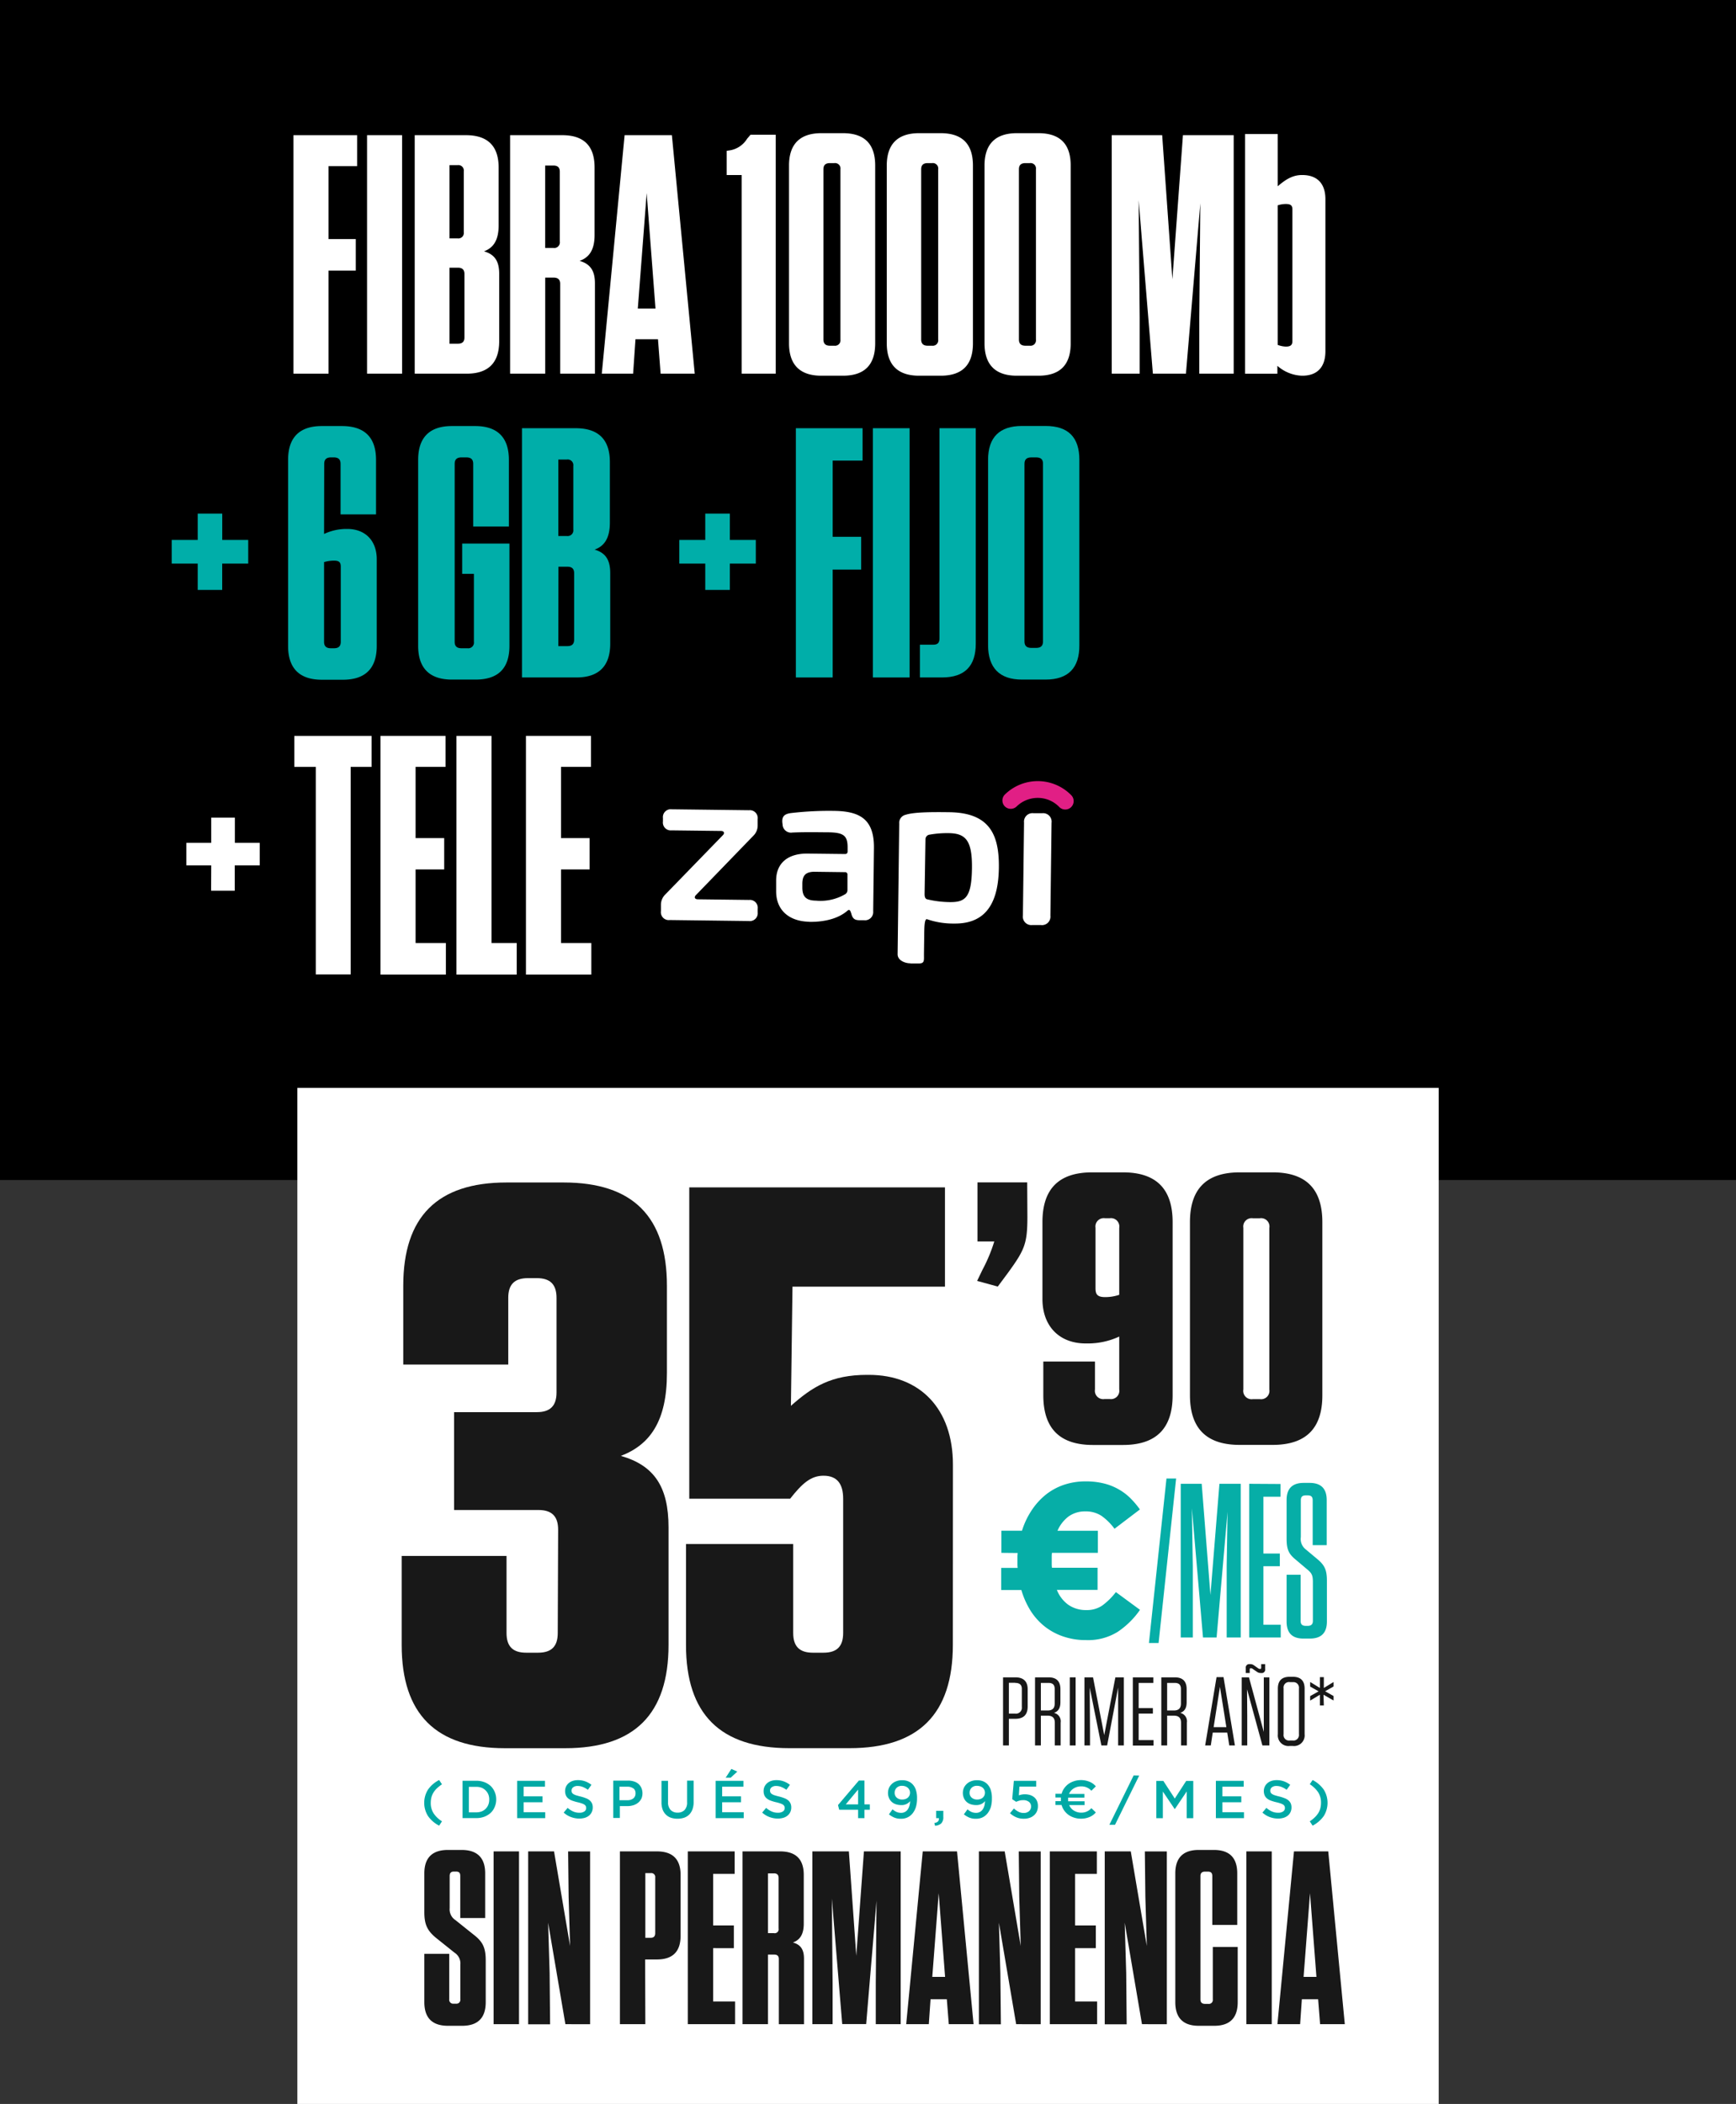 <svg xmlns="http://www.w3.org/2000/svg" viewBox="0 0 440.61 533.83"><rect x="0" y="0" width="440.61" height="533.83" fill="#333333" stroke="none"/><defs><style>.cls-1{fill:#fff;}.cls-2{fill:#00aea9;}.cls-3{fill:#06aea7;}.cls-4{fill:#181818;}.cls-5{fill:#00a9a5;}.cls-6{fill:#e11f85;}</style></defs><g id="Capa_2" data-name="Capa 2"><g id="Capa_1-2" data-name="Capa 1"><rect width="440.61" height="299.4"></rect><path class="cls-1" d="M90.65,34.3v7.86H83.39v18.5H90.3v8H83.39V94.81H74.48V34.3Z"></path><path class="cls-1" d="M102.06,94.81h-8.9V34.3h8.9Z"></path><path class="cls-1" d="M126.7,69.48V86.59c0,5.45-2.77,8.22-8.22,8.22H105.26V34.3h13c5.53,0,8.3,2.76,8.3,8.21V57.2c0,3.81-1.38,5.71-3.72,6.57C125.57,64.55,126.7,66.28,126.7,69.48ZM116.15,41.9h-2.07V60.49h2.07a1.38,1.38,0,0,0,1.56-1.56V43.46A1.38,1.38,0,0,0,116.15,41.9Zm-2.07,45.3h2.16c1.12,0,1.64-.52,1.64-1.56V69.48c0-1-.52-1.56-1.64-1.56h-2.16Z"></path><path class="cls-1" d="M151,71.9V94.81h-8.82V72c0-1-.52-1.56-1.64-1.56h-2.16V94.81h-8.91V34.3h13.23c5.53,0,8.21,2.76,8.21,8.21V59.62c0,3.81-1.38,5.71-3.8,6.57C149.86,67,151,68.7,151,71.9ZM140.44,42h-2.07V62.91h2.07a1.43,1.43,0,0,0,1.64-1.64V43.55C142.08,42.51,141.57,42,140.44,42Z"></path><path class="cls-1" d="M167.67,94.81,167,86.08h-5.71l-.6,8.73h-7.95l5.79-60.51h12l5.8,60.51ZM161.88,78.3h4.49L164.13,49Z"></path><path class="cls-1" d="M196.89,94.81h-8.64V44.41h-3.81V38.27l.52-.08a6.35,6.35,0,0,0,4.67-3l.86-1h6.4Z"></path><path class="cls-1" d="M213.92,95.33h-5.45c-5.44,0-8.21-2.77-8.21-8.22V42c0-5.44,2.77-8.21,8.21-8.21h5.45c5.53,0,8.21,2.77,8.21,8.21V87.11C222.13,92.56,219.45,95.33,213.92,95.33Zm-2.16-53.94h-1.13c-1.12,0-1.64.51-1.64,1.55V86.16c0,1,.52,1.56,1.64,1.56h1.13a1.38,1.38,0,0,0,1.55-1.56V42.94A1.37,1.37,0,0,0,211.76,41.39Z"></path><path class="cls-1" d="M238.73,95.33h-5.45c-5.44,0-8.21-2.77-8.21-8.22V42c0-5.44,2.77-8.21,8.21-8.21h5.45c5.53,0,8.21,2.77,8.21,8.21V87.11C246.94,92.56,244.26,95.33,238.73,95.33Zm-2.16-53.94h-1.13c-1.12,0-1.64.51-1.64,1.55V86.16c0,1,.52,1.56,1.64,1.56h1.13a1.38,1.38,0,0,0,1.55-1.56V42.94A1.37,1.37,0,0,0,236.57,41.39Z"></path><path class="cls-1" d="M263.54,95.33h-5.45c-5.44,0-8.21-2.77-8.21-8.22V42c0-5.44,2.77-8.21,8.21-8.21h5.45c5.53,0,8.21,2.77,8.21,8.21V87.11C271.75,92.56,269.07,95.33,263.54,95.33Zm-2.16-53.94h-1.13c-1.12,0-1.64.51-1.64,1.55V86.16c0,1,.52,1.56,1.64,1.56h1.13a1.38,1.38,0,0,0,1.55-1.56V42.94A1.37,1.37,0,0,0,261.38,41.39Z"></path><path class="cls-1" d="M289,50.81l.26,29.82V94.81h-7.09V34.3h12.8l2.59,36.56,2.68-36.56h12.88V94.81h-8.73V80.54l.26-28.95L301,94.81h-8.39Z"></path><path class="cls-1" d="M316,34h8.3V47.26c1.9-1.64,3.72-2.85,6.14-2.85h.08c3.72,0,5.88,2.08,5.88,6.14V89.1c0,4.15-2.16,6.23-5.88,6.23h-.08a9.94,9.94,0,0,1-6.23-2.51v2H316Zm8.3,53.51a6.3,6.3,0,0,0,2.07.43c1.21,0,1.65-.43,1.65-1.39V53.14c0-1-.44-1.38-1.65-1.38a6.54,6.54,0,0,0-2.07.34Z"></path><path class="cls-2" d="M50.18,143h-6.6v-6h6.6v-6.68h6.23V137H63v6h-6.6v6.68H50.18Z"></path><path class="cls-2" d="M82.25,135.48a13.37,13.37,0,0,1,5.51-1.27h.36c4.7,0,7.5,3.08,7.5,7.68v22c0,5.69-2.89,8.58-8.59,8.58H81.7c-5.69,0-8.58-2.89-8.58-8.58V116.69c0-5.7,2.89-8.59,8.58-8.59h5.06c5.79,0,8.68,2.89,8.68,8.59v13.82h-9V117.68c0-1.08-.54-1.63-1.71-1.63H84c-1.17,0-1.71.55-1.71,1.63Zm0,27.37c0,1.09.54,1.63,1.71,1.63h.82c1.17,0,1.71-.54,1.71-1.63V143.79c0-1.08-.36-1.54-1.71-1.54a8.81,8.81,0,0,0-2.53.37Z"></path><path class="cls-2" d="M117.3,145.6v-7.68h12v25.93c0,5.69-2.81,8.58-8.59,8.58h-6c-5.69,0-8.58-2.89-8.58-8.58V116.69c0-5.7,2.89-8.59,8.58-8.59h5.87c5.69,0,8.58,2.89,8.58,8.59v16.89H120.1v-15.9c0-1.08-.54-1.63-1.72-1.63h-1.26c-1.18,0-1.72.55-1.72,1.63v45.17c0,1.09.54,1.63,1.72,1.63h1.53a1.44,1.44,0,0,0,1.63-1.63V145.6Z"></path><path class="cls-2" d="M154.88,145.42v17.89c0,5.69-2.89,8.58-8.58,8.58H132.48V108.65h13.64c5.78,0,8.67,2.89,8.67,8.58v15.36c0,4-1.44,6-3.88,6.86C153.71,140.27,154.88,142.07,154.88,145.42Zm-11-28.82h-2.17V136h2.17a1.44,1.44,0,0,0,1.63-1.63V118.22A1.44,1.44,0,0,0,143.86,116.6Zm-2.17,47.34H144c1.17,0,1.72-.54,1.72-1.63V145.42c0-1.09-.55-1.63-1.72-1.63h-2.26Z"></path><path class="cls-2" d="M179,143h-6.59v-6H179v-6.68h6.24V137h6.59v6h-6.59v6.68H179Z"></path><path class="cls-2" d="M218.93,108.65v8.22h-7.59V136.2h7.23v8.31h-7.23v27.38H202V108.65Z"></path><path class="cls-2" d="M230.86,171.89h-9.31V108.65h9.31Z"></path><path class="cls-2" d="M247.66,163.31c0,5.69-2.8,8.58-8.58,8.58h-5.6v-8.31h3.34c1.17,0,1.63-.46,1.63-1.63v-53.3h9.21Z"></path><path class="cls-2" d="M265.37,172.43h-6c-5.69,0-8.59-3-8.59-8.76v-47c0-5.7,2.9-8.59,8.59-8.59h6c5.78,0,8.58,2.89,8.58,8.59v47C274,169.45,271.15,172.43,265.37,172.43ZM263,116.05h-1.26c-1.18,0-1.72.55-1.72,1.63v45.08c0,1.09.54,1.63,1.72,1.63H263c1.18,0,1.72-.54,1.72-1.63V117.68C264.74,116.6,264.2,116.05,263,116.05Z"></path><rect class="cls-1" x="75.47" y="276.03" width="289.68" height="257.8"></rect><path class="cls-3" d="M254.16,394v-5.62h5.23a20,20,0,0,1,2.34-5,17.29,17.29,0,0,1,3.53-4,15.18,15.18,0,0,1,4.62-2.59,17.05,17.05,0,0,1,5.71-.92,18.66,18.66,0,0,1,4.61.53,14.44,14.44,0,0,1,3.7,1.47,14,14,0,0,1,3,2.26,22.42,22.42,0,0,1,2.42,2.86l-6.45,4.9a14.8,14.8,0,0,0-3.28-3.26,7.16,7.16,0,0,0-4.12-1.14,7.05,7.05,0,0,0-4.26,1.28,9,9,0,0,0-2.81,3.62h10.24V394H267a7.07,7.07,0,0,0-.06.94v1.95a6.54,6.54,0,0,0,.06.89h11.57v5.62H268.24a8.53,8.53,0,0,0,2.95,3.81,7.83,7.83,0,0,0,4.56,1.31,6.92,6.92,0,0,0,4-1.14,17.5,17.5,0,0,0,3.47-3.42l6.12,4.5a21.29,21.29,0,0,1-5.64,5.57,14.21,14.21,0,0,1-8,2.11,17.66,17.66,0,0,1-5.84-.92,15.74,15.74,0,0,1-4.76-2.58,16.11,16.11,0,0,1-3.56-4,21.1,21.1,0,0,1-2.31-5.2h-5.12v-5.62h4.18a6.12,6.12,0,0,1-.06-.83v-1.89a8.78,8.78,0,0,1,.06-1.06Z"></path><path class="cls-3" d="M294.06,416.87h-2.45l4.45-41.73h2.45Z"></path><path class="cls-3" d="M302.51,382.71l.23,14.63v18.14h-3.06v-39H305l2.22,28.21,2.28-28.21h5.4v39h-3.56V397.34l.22-13.74-2.78,31.88h-3.45Z"></path><path class="cls-3" d="M325,376.53v3.23h-4.34v14.41h4.17v3.22h-4.17v14.86h4.4v3.23h-8v-39Z"></path><path class="cls-3" d="M336.78,401.12v10.29c0,2.9-1.44,4.34-4.33,4.34h-1.62c-2.89,0-4.28-1.44-4.28-4.34V399.56h3.56v11.69c0,.89.39,1.28,1.33,1.28h.45c.89,0,1.33-.39,1.33-1.28v-9.79c0-1.62-.22-2.23-1.27-3.12l-3.23-2.73c-1.67-1.39-2.17-2.56-2.17-5.23v-9.79c0-2.89,1.44-4.34,4.34-4.34h1.5q4.33,0,4.34,4.34v11.46h-3.56V380.7c0-.89-.33-1.28-1.28-1.28h-.45c-.94,0-1.28.39-1.28,1.28V390a3.33,3.33,0,0,0,1.23,3.11l3.06,2.56C336.28,397.23,336.78,398.45,336.78,401.12Z"></path><path class="cls-4" d="M141.66,388.13c0-3.42-1.61-5-5-5H115.25V358.3h21c3.42,0,5-1.61,5-5v-24c0-3.43-1.62-5-5-5H134c-3.43,0-5,1.61-5,5v16.93H102.35v-20c0-17.53,8.67-26.2,26.21-26.2h14.51c17.54,0,26.2,8.67,26.2,26.2v22.17c0,12.1-4.23,18.15-11.69,21,8.47,2.42,12.1,7.86,12.1,18.14v29.83c0,17.54-8.67,26.2-26.21,26.2H128.15c-17.53,0-26.2-8.66-26.2-26.2V394.79h26.61v19.55c0,3.42,1.61,5,5,5h3c3.43,0,5-1.62,5-5Z"></path><path class="cls-4" d="M241.84,417.36c0,17.54-8.67,26.2-26.21,26.2H200.32c-17.54,0-26.21-8.66-26.21-26.2v-25.6h27.21v22.58c0,3.42,1.62,5,5,5H209c3.43,0,5-1.62,5-5V380.27c0-3.63-1.41-5.84-5-5.84-3.22,0-5.44,2-8.46,5.84h-25.6v-79h64.9v25.19h-38.7l-.4,30.24c5.44-4.84,10.28-7.86,19.35-7.86h.4c13.1,0,21.37,8.67,21.37,22.77Z"></path><path class="cls-4" d="M260.76,308.67c0,6.9-.68,8.45-5,14.38l-2.52,3.39L248,325l1.36-2.82a40.85,40.85,0,0,0,3-7.19h-4.27V300h12.62Z"></path><path class="cls-4" d="M284.07,352.53V339.12a18.78,18.78,0,0,1-8,1.75h-.49c-6.89,0-11-4.56-11-11.26V310.09c0-8.45,4.17-12.63,12.62-12.63H285c8.45,0,12.62,4.18,12.62,12.63V354c0,8.45-4.17,12.63-12.62,12.63h-7.58c-8.45,0-12.62-4.18-12.62-12.63v-8.54h13.11v7.09a2.12,2.12,0,0,0,2.42,2.43h1.36A2.12,2.12,0,0,0,284.07,352.53Zm0-41a2.12,2.12,0,0,0-2.43-2.43h-1.16a2.12,2.12,0,0,0-2.43,2.43v15.35c0,1.55.49,2.23,2.43,2.23a11,11,0,0,0,3.59-.58Z"></path><path class="cls-4" d="M323,366.61h-8.35c-8.45,0-12.63-4.18-12.63-12.63V310.09c0-8.45,4.18-12.63,12.63-12.63H323c8.45,0,12.62,4.18,12.62,12.63V354C335.64,362.43,331.47,366.61,323,366.61Zm-3.3-57.5H318a2.12,2.12,0,0,0-2.43,2.43v41A2.12,2.12,0,0,0,318,355h1.75a2.12,2.12,0,0,0,2.42-2.43v-41A2.12,2.12,0,0,0,319.72,309.11Z"></path><path class="cls-4" d="M123.28,497.43V508c0,3.95-1.94,6-6,6H113.7c-4,0-6-2-6-6V495.74h6.32v11.52a1,1,0,0,0,1.13,1.13h.56a1,1,0,0,0,1.13-1.13V498.5a3.25,3.25,0,0,0-1.5-3.07l-4.7-3.76c-2.19-1.82-2.94-3.38-2.94-6.51v-9.84c0-3.94,2-5.94,6-5.94h3.44c4,0,6,2,6,5.94v11.34h-6.32V476c0-.75-.25-1.13-1.07-1.13h-.56c-.75,0-1.06.38-1.06,1.13v8.14a3.26,3.26,0,0,0,1.5,3.07l4.7,3.76C122.59,492.73,123.28,494.3,123.28,497.43Z"></path><path class="cls-4" d="M131.73,513.59h-6.45V469.75h6.45Z"></path><path class="cls-4" d="M143.5,513.59l-4.38-25.74.38,12.77.12,13h-5.57V469.75h6.57l4.07,24-.37-12.47-.13-11.52h5.58v43.84Z"></path><path class="cls-4" d="M163.79,513.59h-6.45V469.75h9.4c4,0,6,2,6,5.95v15.47q0,6-6,6h-3Zm1.38-38.33h-1.38v16.41h1.38c.75,0,1.13-.38,1.13-1.19V476.39A1,1,0,0,0,165.17,475.26Z"></path><path class="cls-4" d="M186.46,469.75v5.7H181v13.09h5.26v5.76H181v13.53h5.57v5.76h-12V469.75Z"></path><path class="cls-4" d="M204.06,497v16.6h-6.39V497.05c0-.75-.38-1.12-1.19-1.12h-1.57v17.66h-6.45V469.75H198c4,0,6,2,6,5.95v12.4c0,2.75-1,4.13-2.75,4.76C203.24,493.42,204.06,494.68,204.06,497Zm-7.64-21.67h-1.51v15.16h1.51a1,1,0,0,0,1.19-1.19V476.45C197.61,475.7,197.23,475.32,196.42,475.32Z"></path><path class="cls-4" d="M211.13,481.71l.19,21.61v10.27h-5.14V469.75h9.27l1.88,26.49,1.94-26.49h9.33v43.84h-6.32V503.25l.19-21-2.63,31.31h-6.08Z"></path><path class="cls-4" d="M240.81,513.59l-.5-6.33h-4.13l-.44,6.33H230l4.2-43.84h8.7l4.2,43.84Zm-4.19-12h3.25l-1.62-21.23Z"></path><path class="cls-4" d="M257.91,513.59l-4.38-25.74.37,12.77.13,13h-5.58V469.75H255l4.07,24-.38-12.47-.12-11.52h5.57v43.84Z"></path><path class="cls-4" d="M278.39,469.75v5.7h-5.52v13.09h5.26v5.76h-5.26v13.53h5.58v5.76h-12V469.75Z"></path><path class="cls-4" d="M289.84,513.59l-4.38-25.74.38,12.77.12,13h-5.57V469.75H287l4.07,24-.37-12.47-.13-11.52h5.58v43.84Z"></path><path class="cls-4" d="M314.14,494v14c0,3.95-1.94,6-5.95,6h-3.94c-3.95,0-5.95-2-5.95-6V475.32c0-3.94,2-5.94,5.95-5.94h3.82c4,0,5.95,2,5.95,5.94v13.09h-6.33V476c0-.75-.31-1.12-1.13-1.12h-.69c-.81,0-1.19.37-1.19,1.12v31.31c0,.76.38,1.13,1.19,1.13h.82a1,1,0,0,0,1.13-1.13V494Z"></path><path class="cls-4" d="M322.78,513.59h-6.45V469.75h6.45Z"></path><path class="cls-4" d="M335.05,513.59l-.5-6.33h-4.13l-.44,6.33h-5.76l4.2-43.84h8.7l4.2,43.84Zm-4.19-12h3.26l-1.63-21.23Z"></path><path class="cls-4" d="M256.06,442.87h-1.48V425.59h3.14c2,0,3.11,1,3.11,3V433c0,2.08-1.06,3.11-3.14,3.11h-1.63Zm1.61-15.9h-1.61v7.82h1.58a1.5,1.5,0,0,0,1.71-1.67v-4.6C259.35,427.46,258.75,427,257.67,427Z"></path><path class="cls-4" d="M269.2,437.07v5.8h-1.48v-5.75c0-1.24-.6-1.81-1.86-1.81h-1.68v7.56H262.7V425.59h3.44c2,0,3,1,3,3v3.31c0,1.6-.62,2.34-1.63,2.71A2.17,2.17,0,0,1,269.2,437.07ZM266.09,427h-1.91v7h1.71c1.21,0,1.8-.56,1.8-1.77v-3.66C267.69,427.46,267.17,427,266.09,427Z"></path><path class="cls-4" d="M273,442.87h-1.48V425.59H273Z"></path><path class="cls-4" d="M276.58,428.18l.07,11.23v3.46h-1.41V425.59h2.18l2.84,14.66,2.83-14.66h2.15v17.28h-1.45v-3.51l0-11.18L281,442.87h-1.46Z"></path><path class="cls-4" d="M292.72,425.59V427H289v6.39h3.61v1.39H289v6.73h3.78v1.39h-5.26V425.59Z"></path><path class="cls-4" d="M301.24,437.07v5.8h-1.48v-5.75c0-1.24-.59-1.81-1.85-1.81h-1.68v7.56h-1.48V425.59h3.43c2,0,3,1,3,3v3.31c0,1.6-.61,2.34-1.63,2.71A2.17,2.17,0,0,1,301.24,437.07ZM298.13,427h-1.9v7h1.7c1.21,0,1.8-.56,1.8-1.77v-3.66C299.73,427.46,299.21,427,298.13,427Z"></path><path class="cls-4" d="M313.43,442.87H312l-.52-3.26H307.8l-.49,3.26h-1.43l2.89-17.33h1.77Zm-5.4-4.64h3.23L309.63,428Z"></path><path class="cls-4" d="M320.76,439.44l0-6.57v-7.28h1.41v17.28h-1.76l-3.9-14.25.05,6.82v7.43h-1.4V425.59H317Zm-3.48-17.21a1.6,1.6,0,0,1,1,.32l1,.71a.88.88,0,0,0,.5.2h.05c.22,0,.27-.1.27-.34v-.89h1v1.26a.86.86,0,0,1-1,1H320a1.6,1.6,0,0,1-1-.32l-1-.69a.79.79,0,0,0-.49-.2h-.05c-.23,0-.27.1-.27.35v.86h-1v-1.25a.87.87,0,0,1,1-1Z"></path><path class="cls-4" d="M328.12,443h-.79a2.7,2.7,0,0,1-3-3V428.45c0-2,1-3,3-3h.79c2,0,3,1,3,3V440A2.7,2.7,0,0,1,328.12,443Zm-.05-16.2h-.69a1.39,1.39,0,0,0-1.6,1.58v11.65a1.39,1.39,0,0,0,1.6,1.58h.69a1.4,1.4,0,0,0,1.61-1.58V428.4A1.4,1.4,0,0,0,328.07,426.82Z"></path><path class="cls-4" d="M336,428.28l2.42-1.48h.05v1.11l-2.15,1.21,2.15,1.21v1.11h-.05L335.92,430l.08,2.72h-1l0-2.72-2.42,1.46h-.05v-1.11l2.15-1.21-2.15-1.21V426.8h.05l2.42,1.48,0-2.74h1Z"></path><path class="cls-5" d="M110.92,453.72a5.21,5.21,0,0,0-.89,1.08,4.56,4.56,0,0,0-.53,1.22,5.68,5.68,0,0,0-.17,1.41,4.81,4.81,0,0,0,.7,2.63,6.88,6.88,0,0,0,2.15,2.06l-.72,1.1a7.81,7.81,0,0,1-2.83-2.44,6.34,6.34,0,0,1,0-6.71,7.7,7.7,0,0,1,2.83-2.43l.72,1.09A9.53,9.53,0,0,0,110.92,453.72Z"></path><path class="cls-5" d="M125.57,458.44a4.26,4.26,0,0,1-1,1.5,5,5,0,0,1-1.61,1,5.66,5.66,0,0,1-2,.36h-3.56v-9.47h3.56a5.66,5.66,0,0,1,2,.36,5,5,0,0,1,1.61,1,4.45,4.45,0,0,1,1,1.5,4.66,4.66,0,0,1,.37,1.87A4.74,4.74,0,0,1,125.57,458.44Zm-1.63-3.15a3.11,3.11,0,0,0-.67-1,3.18,3.18,0,0,0-1-.68,3.75,3.75,0,0,0-1.37-.24H119v6.47h1.89a3.75,3.75,0,0,0,1.37-.24,3,3,0,0,0,1-.66,3.07,3.07,0,0,0,.67-1,3.46,3.46,0,0,0,.24-1.3A3.42,3.42,0,0,0,123.94,455.29Z"></path><path class="cls-5" d="M138.31,453.34h-5.4v2.44h4.79v1.5h-4.79v2.53h5.47v1.5h-7.13v-9.47h7.06Z"></path><path class="cls-5" d="M145.15,454.8a1,1,0,0,0,.35.38,2.7,2.7,0,0,0,.7.33c.3.09.67.2,1.13.31a9.09,9.09,0,0,1,1.33.42,3.16,3.16,0,0,1,1,.56,2.3,2.3,0,0,1,.59.77,2.53,2.53,0,0,1,.19,1,2.73,2.73,0,0,1-.25,1.21,2.52,2.52,0,0,1-.69.89,3.12,3.12,0,0,1-1.07.56,5,5,0,0,1-1.38.19,6,6,0,0,1-2.11-.38,5.45,5.45,0,0,1-1.87-1.14l1-1.19a5.66,5.66,0,0,0,1.4.91,3.76,3.76,0,0,0,1.61.32,2.11,2.11,0,0,0,1.23-.32,1,1,0,0,0,.46-.88,1.11,1.11,0,0,0-.09-.46,1,1,0,0,0-.33-.38,2.83,2.83,0,0,0-.65-.31,9.11,9.11,0,0,0-1.09-.31,11.18,11.18,0,0,1-1.36-.4,3.27,3.27,0,0,1-1-.54,2.1,2.1,0,0,1-.61-.78,2.71,2.71,0,0,1-.21-1.13,2.63,2.63,0,0,1,.24-1.13,2.57,2.57,0,0,1,.67-.87,3,3,0,0,1,1-.56,4.23,4.23,0,0,1,1.31-.2,5.35,5.35,0,0,1,1.89.31,5.68,5.68,0,0,1,1.57.88l-.9,1.26a6,6,0,0,0-1.29-.72,3.49,3.49,0,0,0-1.3-.25,1.76,1.76,0,0,0-1.14.33,1,1,0,0,0-.41.8A1.19,1.19,0,0,0,145.15,454.8Z"></path><path class="cls-5" d="M162.74,456.43a2.88,2.88,0,0,1-.82,1,3.65,3.65,0,0,1-1.21.62,5.16,5.16,0,0,1-1.49.21h-1.9v3h-1.67v-9.47h3.77a4.73,4.73,0,0,1,1.5.22,3.21,3.21,0,0,1,1.15.64,2.92,2.92,0,0,1,.72,1,3.51,3.51,0,0,1,0,2.72Zm-2-2.66a2.4,2.4,0,0,0-1.51-.43h-2v3.42h2a2.3,2.3,0,0,0,1.52-.46,1.56,1.56,0,0,0,.55-1.25A1.51,1.51,0,0,0,160.78,453.77Z"></path><path class="cls-5" d="M176.05,457.21a5.25,5.25,0,0,1-.29,1.85,3.74,3.74,0,0,1-.82,1.34,3.56,3.56,0,0,1-1.29.8,5.32,5.32,0,0,1-1.7.26,5.2,5.2,0,0,1-1.68-.26,3.31,3.31,0,0,1-1.28-.8,3.52,3.52,0,0,1-.82-1.3,5.25,5.25,0,0,1-.28-1.81v-5.45h1.66v5.38a2.85,2.85,0,0,0,.64,2,2.34,2.34,0,0,0,1.79.69,2.36,2.36,0,0,0,1.77-.66,2.73,2.73,0,0,0,.64-2v-5.45h1.66Z"></path><path class="cls-5" d="M188.69,453.34h-5.4v2.44h4.79v1.5h-4.79v2.53h5.47v1.5h-7.13v-9.47h7.06Zm-4.51-2.29,1.45-2.22,1.5.67-1.67,1.55Z"></path><path class="cls-5" d="M195.54,454.8a1,1,0,0,0,.35.38,2.78,2.78,0,0,0,.69.33c.3.09.68.2,1.13.31a9.24,9.24,0,0,1,1.34.42,3.42,3.42,0,0,1,1,.56,2.27,2.27,0,0,1,.58.77,2.52,2.52,0,0,1,.2,1,2.73,2.73,0,0,1-.25,1.21,2.54,2.54,0,0,1-.7.89,3,3,0,0,1-1.07.56,5,5,0,0,1-1.38.19,6,6,0,0,1-2.11-.38,5.54,5.54,0,0,1-1.87-1.14l1-1.19a5.53,5.53,0,0,0,1.41.91,3.72,3.72,0,0,0,1.6.32,2.17,2.17,0,0,0,1.24-.32,1,1,0,0,0,.46-.88,1.11,1.11,0,0,0-.09-.46,1,1,0,0,0-.33-.38,2.93,2.93,0,0,0-.66-.31,9.44,9.44,0,0,0-1.08-.31,10.21,10.21,0,0,1-1.36-.4,3.27,3.27,0,0,1-1-.54,2.13,2.13,0,0,1-.62-.78,2.71,2.71,0,0,1-.21-1.13,2.63,2.63,0,0,1,.24-1.13,2.86,2.86,0,0,1,.67-.87,3.1,3.1,0,0,1,1-.56,4.19,4.19,0,0,1,1.31-.2,5.3,5.3,0,0,1,1.88.31,5.73,5.73,0,0,1,1.58.88l-.9,1.26a6.27,6.27,0,0,0-1.3-.72,3.44,3.44,0,0,0-1.29-.25,1.81,1.81,0,0,0-1.15.33,1,1,0,0,0-.41.8A1.19,1.19,0,0,0,195.54,454.8Z"></path><path class="cls-5" d="M219.4,451.77v6.05h1.37v1.37H219.4v2.12h-1.61v-2.12H213l-.31-1.19,5.3-6.23Zm-1.61,2.3-3.13,3.75h3.13Z"></path><path class="cls-5" d="M232.49,458.4a5,5,0,0,1-.81,1.63,3.7,3.7,0,0,1-1.29,1.07,3.84,3.84,0,0,1-1.72.37,4.25,4.25,0,0,1-1.71-.31,5.7,5.7,0,0,1-1.34-.81l.91-1.27a4.47,4.47,0,0,0,1.06.68,3,3,0,0,0,1.13.21,1.92,1.92,0,0,0,.94-.22,2,2,0,0,0,.71-.61,3.06,3.06,0,0,0,.46-1A4.86,4.86,0,0,0,231,457a2.75,2.75,0,0,1-2.24,1,4.25,4.25,0,0,1-1.38-.21,2.92,2.92,0,0,1-1.06-.61,2.62,2.62,0,0,1-.69-1,3,3,0,0,1-.25-1.25,3.32,3.32,0,0,1,.26-1.3,3.06,3.06,0,0,1,.73-1,3.15,3.15,0,0,1,1.13-.69,3.89,3.89,0,0,1,1.44-.25,4,4,0,0,1,1.52.25,3.28,3.28,0,0,1,1.13.75,3.79,3.79,0,0,1,.84,1.37,6.59,6.59,0,0,1,.32,2.25A7.62,7.62,0,0,1,232.49,458.4Zm-1.67-4.23a1.66,1.66,0,0,0-.4-.55,2,2,0,0,0-.63-.37,2.39,2.39,0,0,0-.82-.14,1.87,1.87,0,0,0-1.4.51,1.73,1.73,0,0,0-.5,1.26,1.56,1.56,0,0,0,.52,1.23,2,2,0,0,0,1.43.48,2.35,2.35,0,0,0,.82-.14,1.78,1.78,0,0,0,.61-.37,1.63,1.63,0,0,0,.39-.55,1.8,1.8,0,0,0,.13-.66A1.63,1.63,0,0,0,230.82,454.17Z"></path><path class="cls-5" d="M238.3,461.31h-.69v-1.85h1.81V461a2.22,2.22,0,0,1-.53,1.65,2.47,2.47,0,0,1-1.57.59l-.18-.69C238,462.42,238.37,462,238.3,461.31Z"></path><path class="cls-5" d="M251.51,458.4a5,5,0,0,1-.81,1.63,3.76,3.76,0,0,1-1.28,1.07,3.87,3.87,0,0,1-1.72.37,4.26,4.26,0,0,1-1.72-.31,5.91,5.91,0,0,1-1.34-.81l.92-1.27a4.23,4.23,0,0,0,1.05.68,3,3,0,0,0,1.13.21,2,2,0,0,0,.95-.22,2,2,0,0,0,.7-.61,3.06,3.06,0,0,0,.46-1A4.86,4.86,0,0,0,250,457a2.81,2.81,0,0,1-.9.72,2.9,2.9,0,0,1-1.33.28,4.36,4.36,0,0,1-1.39-.21,2.92,2.92,0,0,1-1.06-.61,2.62,2.62,0,0,1-.69-1,3.13,3.13,0,0,1-.25-1.25,3.32,3.32,0,0,1,.26-1.3,3.2,3.2,0,0,1,.73-1,3.24,3.24,0,0,1,1.13-.69,3.92,3.92,0,0,1,1.44-.25,4,4,0,0,1,1.52.25,3.19,3.19,0,0,1,1.13.75,3.79,3.79,0,0,1,.84,1.37,6.59,6.59,0,0,1,.32,2.25A7.62,7.62,0,0,1,251.51,458.4Zm-1.67-4.23a1.66,1.66,0,0,0-.4-.55,1.78,1.78,0,0,0-.63-.37,2.39,2.39,0,0,0-.82-.14,1.87,1.87,0,0,0-1.4.51,1.73,1.73,0,0,0-.5,1.26,1.56,1.56,0,0,0,.52,1.23,2.06,2.06,0,0,0,1.43.48,2.31,2.31,0,0,0,.82-.14,1.69,1.69,0,0,0,.61-.37,1.63,1.63,0,0,0,.39-.55,1.8,1.8,0,0,0,.13-.66A1.63,1.63,0,0,0,249.84,454.17Z"></path><path class="cls-5" d="M257.32,451.84H263v1.47h-4.26l-.15,2.22a5.91,5.91,0,0,1,.69-.19,3.86,3.86,0,0,1,.82-.08,4.61,4.61,0,0,1,1.31.18,3.16,3.16,0,0,1,1.06.56,2.62,2.62,0,0,1,.71.93,3.21,3.21,0,0,1,.25,1.32,3.35,3.35,0,0,1-.25,1.33,2.73,2.73,0,0,1-.73,1,3.18,3.18,0,0,1-1.12.65,4.2,4.2,0,0,1-1.45.23,4.7,4.7,0,0,1-2-.39,5.8,5.8,0,0,1-1.54-1l1-1.21a5,5,0,0,0,1.18.84,2.82,2.82,0,0,0,1.27.3,2,2,0,0,0,1.38-.45,1.54,1.54,0,0,0,.52-1.21,1.41,1.41,0,0,0-.54-1.16,2.29,2.29,0,0,0-1.44-.43,3.28,3.28,0,0,0-1,.13,5.77,5.77,0,0,0-.8.29l-1-.66Z"></path><path class="cls-5" d="M277,458.78l1.13,1.08a4.13,4.13,0,0,1-1.63,1.18,5.51,5.51,0,0,1-2.14.41,5.59,5.59,0,0,1-2.21-.44,4.67,4.67,0,0,1-1.71-1.21,4.5,4.5,0,0,1-1-1.82h-1.56V457h1.38c0-.1,0-.26,0-.47s0-.36,0-.46h-1.38v-.94h1.56a4.5,4.5,0,0,1,1-1.82,4.67,4.67,0,0,1,1.71-1.21,5.59,5.59,0,0,1,2.21-.44,5.51,5.51,0,0,1,2.14.41,4.13,4.13,0,0,1,1.63,1.18L277,454.36a3.35,3.35,0,0,0-2.55-1.11,3.54,3.54,0,0,0-1.91.51,3,3,0,0,0-1.22,1.41h3.91v.94H271.1c0,.2,0,.36,0,.46s0,.27,0,.47h4.17V458h-3.91a3,3,0,0,0,1.22,1.41,3.54,3.54,0,0,0,1.91.51A3.32,3.32,0,0,0,277,458.78Z"></path><path class="cls-5" d="M289.14,450.51,283,463h-1.43l6.16-12.53Z"></path><path class="cls-5" d="M298.19,459h-.05l-3-4.44v6.77h-1.66v-9.47h1.78l2.91,4.48,2.9-4.48h1.79v9.47H301.2v-6.79Z"></path><path class="cls-5" d="M315.66,453.34h-5.4v2.44h4.79v1.5h-4.79v2.53h5.47v1.5H308.6v-9.47h7.06Z"></path><path class="cls-5" d="M322.5,454.8a1,1,0,0,0,.35.38,2.7,2.7,0,0,0,.7.33c.3.09.67.2,1.13.31a9.09,9.09,0,0,1,1.33.42,3.16,3.16,0,0,1,1,.56,2.3,2.3,0,0,1,.59.77,2.53,2.53,0,0,1,.19,1,2.73,2.73,0,0,1-.25,1.21,2.52,2.52,0,0,1-.69.89,3.08,3.08,0,0,1-1.08.56,4.88,4.88,0,0,1-1.37.19,6.07,6.07,0,0,1-2.12-.38,5.5,5.5,0,0,1-1.86-1.14l1-1.19a5.66,5.66,0,0,0,1.4.91,3.76,3.76,0,0,0,1.61.32,2.11,2.11,0,0,0,1.23-.32,1,1,0,0,0,.46-.88,1.11,1.11,0,0,0-.09-.46,1,1,0,0,0-.33-.38,3,3,0,0,0-.65-.31,9.11,9.11,0,0,0-1.09-.31,11.18,11.18,0,0,1-1.36-.4,3.27,3.27,0,0,1-1-.54,2.1,2.1,0,0,1-.61-.78,2.71,2.71,0,0,1-.22-1.13,2.64,2.64,0,0,1,.25-1.13,2.57,2.57,0,0,1,.67-.87,3,3,0,0,1,1-.56,4.23,4.23,0,0,1,1.31-.2,5.35,5.35,0,0,1,1.89.31,5.68,5.68,0,0,1,1.57.88l-.9,1.26a6,6,0,0,0-1.29-.72,3.49,3.49,0,0,0-1.3-.25,1.76,1.76,0,0,0-1.14.33,1,1,0,0,0-.41.8A1.19,1.19,0,0,0,322.5,454.8Z"></path><path class="cls-5" d="M333.15,451.64a7.88,7.88,0,0,1,2.83,2.44,6.33,6.33,0,0,1,0,6.7,8,8,0,0,1-2.83,2.44l-.72-1.1a8.73,8.73,0,0,0,1.26-1,6,6,0,0,0,.9-1.09,4.4,4.4,0,0,0,.52-1.22,5.65,5.65,0,0,0,.17-1.4,4.81,4.81,0,0,0-.7-2.63,7.25,7.25,0,0,0-2.15-2.07Z"></path><path class="cls-1" d="M53.61,219.57H47.3v-5.71h6.31v-6.4h6v6.4h6.31v5.71H59.58V226h-6Z"></path><path class="cls-1" d="M80.15,247.23V194.58H74.7v-7.86H94.32v7.86H89v52.65Z"></path><path class="cls-1" d="M113.08,186.72v7.86h-7.6v18.07h7.26v7.95h-7.26v18.67h7.69v8H96.57V186.72Z"></path><path class="cls-1" d="M124.75,186.72v52.55h6.4v8h-15.3V186.72Z"></path><path class="cls-1" d="M150,186.72v7.86h-7.61v18.07h7.26v7.95h-7.26v18.67h7.69v8H133.49V186.72Z"></path><path class="cls-1" d="M167.75,231.18l0-1.52a3.67,3.67,0,0,1,1.13-2.73l14.57-15c.55-.54.32-1.08-.46-1.09l-12.53-.15a2,2,0,0,1-2.2-2.26v-.88a2,2,0,0,1,2.26-2.21l19.57.24a2,2,0,0,1,2.21,2.26l0,1.52a3.63,3.63,0,0,1-1.13,2.73l-14.52,15c-.55.54-.32,1.08.46,1.09l13,.16a2,2,0,0,1,2.2,2.26v.88a2,2,0,0,1-2.26,2.21L170,233.44A2,2,0,0,1,167.75,231.18Z"></path><path class="cls-1" d="M205.43,233.87c-5-.06-8.5-2.83-8.44-7.85l0-2.74c.06-4.3,3-6.76,8-6.7l9.47.11c.45,0,.66-.22.67-.66V215c0-3-1.05-3.77-4.9-3.82-2.07,0-5.55-.1-9.13.06a2.14,2.14,0,0,1-2.48-2.09c-.3-1.81.26-2.6,2.12-2.85a82.92,82.92,0,0,1,11.07-.55c6.64.09,10.09,2.29,10,9.47l-.19,16a2.08,2.08,0,0,1-2.32,2.27h-1c-1.25,0-1.88-.24-2.25-1.75l-.13-.33c-.15-.53-.47-.69-.84-.33-2.13,1.83-5.39,2.88-9.76,2.82Zm9.11-7a1.22,1.22,0,0,0,.55-1.08l0-3.81a.6.6,0,0,0-.68-.69l-7.88-.1c-2.23.07-2.86,1.15-2.89,2.95v1.07c0,2.32,1,3.28,3.46,3.31A12.39,12.39,0,0,0,214.54,226.87Z"></path><path class="cls-1" d="M231.08,244.42c-1.5,0-3.28-.81-3.26-2.31l.41-33.15a2.1,2.1,0,0,1,1.64-2.23c2.24-.76,7.79-.69,11.06-.65,10.18.13,12.7,5.6,12.59,14.11-.13,10.67-4.71,14.22-11.35,14.14a20.47,20.47,0,0,1-6.86-1.09c-.74-.27-.71,2.45-.74,4.3l-.06,4.65c0,1.51.18,2.28-1.32,2.26l-2.11,0ZM241,228.89c4,.05,5.6-1.12,5.69-8.6.08-6.79-1.47-8.73-5.5-8.89a25.28,25.28,0,0,0-5.22.37,1.19,1.19,0,0,0-1.08,1.24l-.22,13.83c0,.76.17,1.25.69,1.35a25.85,25.85,0,0,0,5.64.7Z"></path><path class="cls-1" d="M259.62,232.28l.29-23.56a2.15,2.15,0,0,1,2.44-2.38l2.16,0a2.15,2.15,0,0,1,2.38,2.44l-.29,23.55a2.15,2.15,0,0,1-2.44,2.38l-2.16,0A2.15,2.15,0,0,1,259.62,232.28Z"></path><path class="cls-6" d="M271.92,201.79a11.92,11.92,0,0,0-16.85-.22,2.09,2.09,0,0,0-.65,1.49,2.14,2.14,0,0,0,.59,1.52,2.15,2.15,0,0,0,3,.06,7.66,7.66,0,0,1,5.46-2.19,7.56,7.56,0,0,1,5.38,2.31,2.13,2.13,0,0,0,3.65-1.46A2.11,2.11,0,0,0,271.92,201.79Z"></path></g></g></svg>